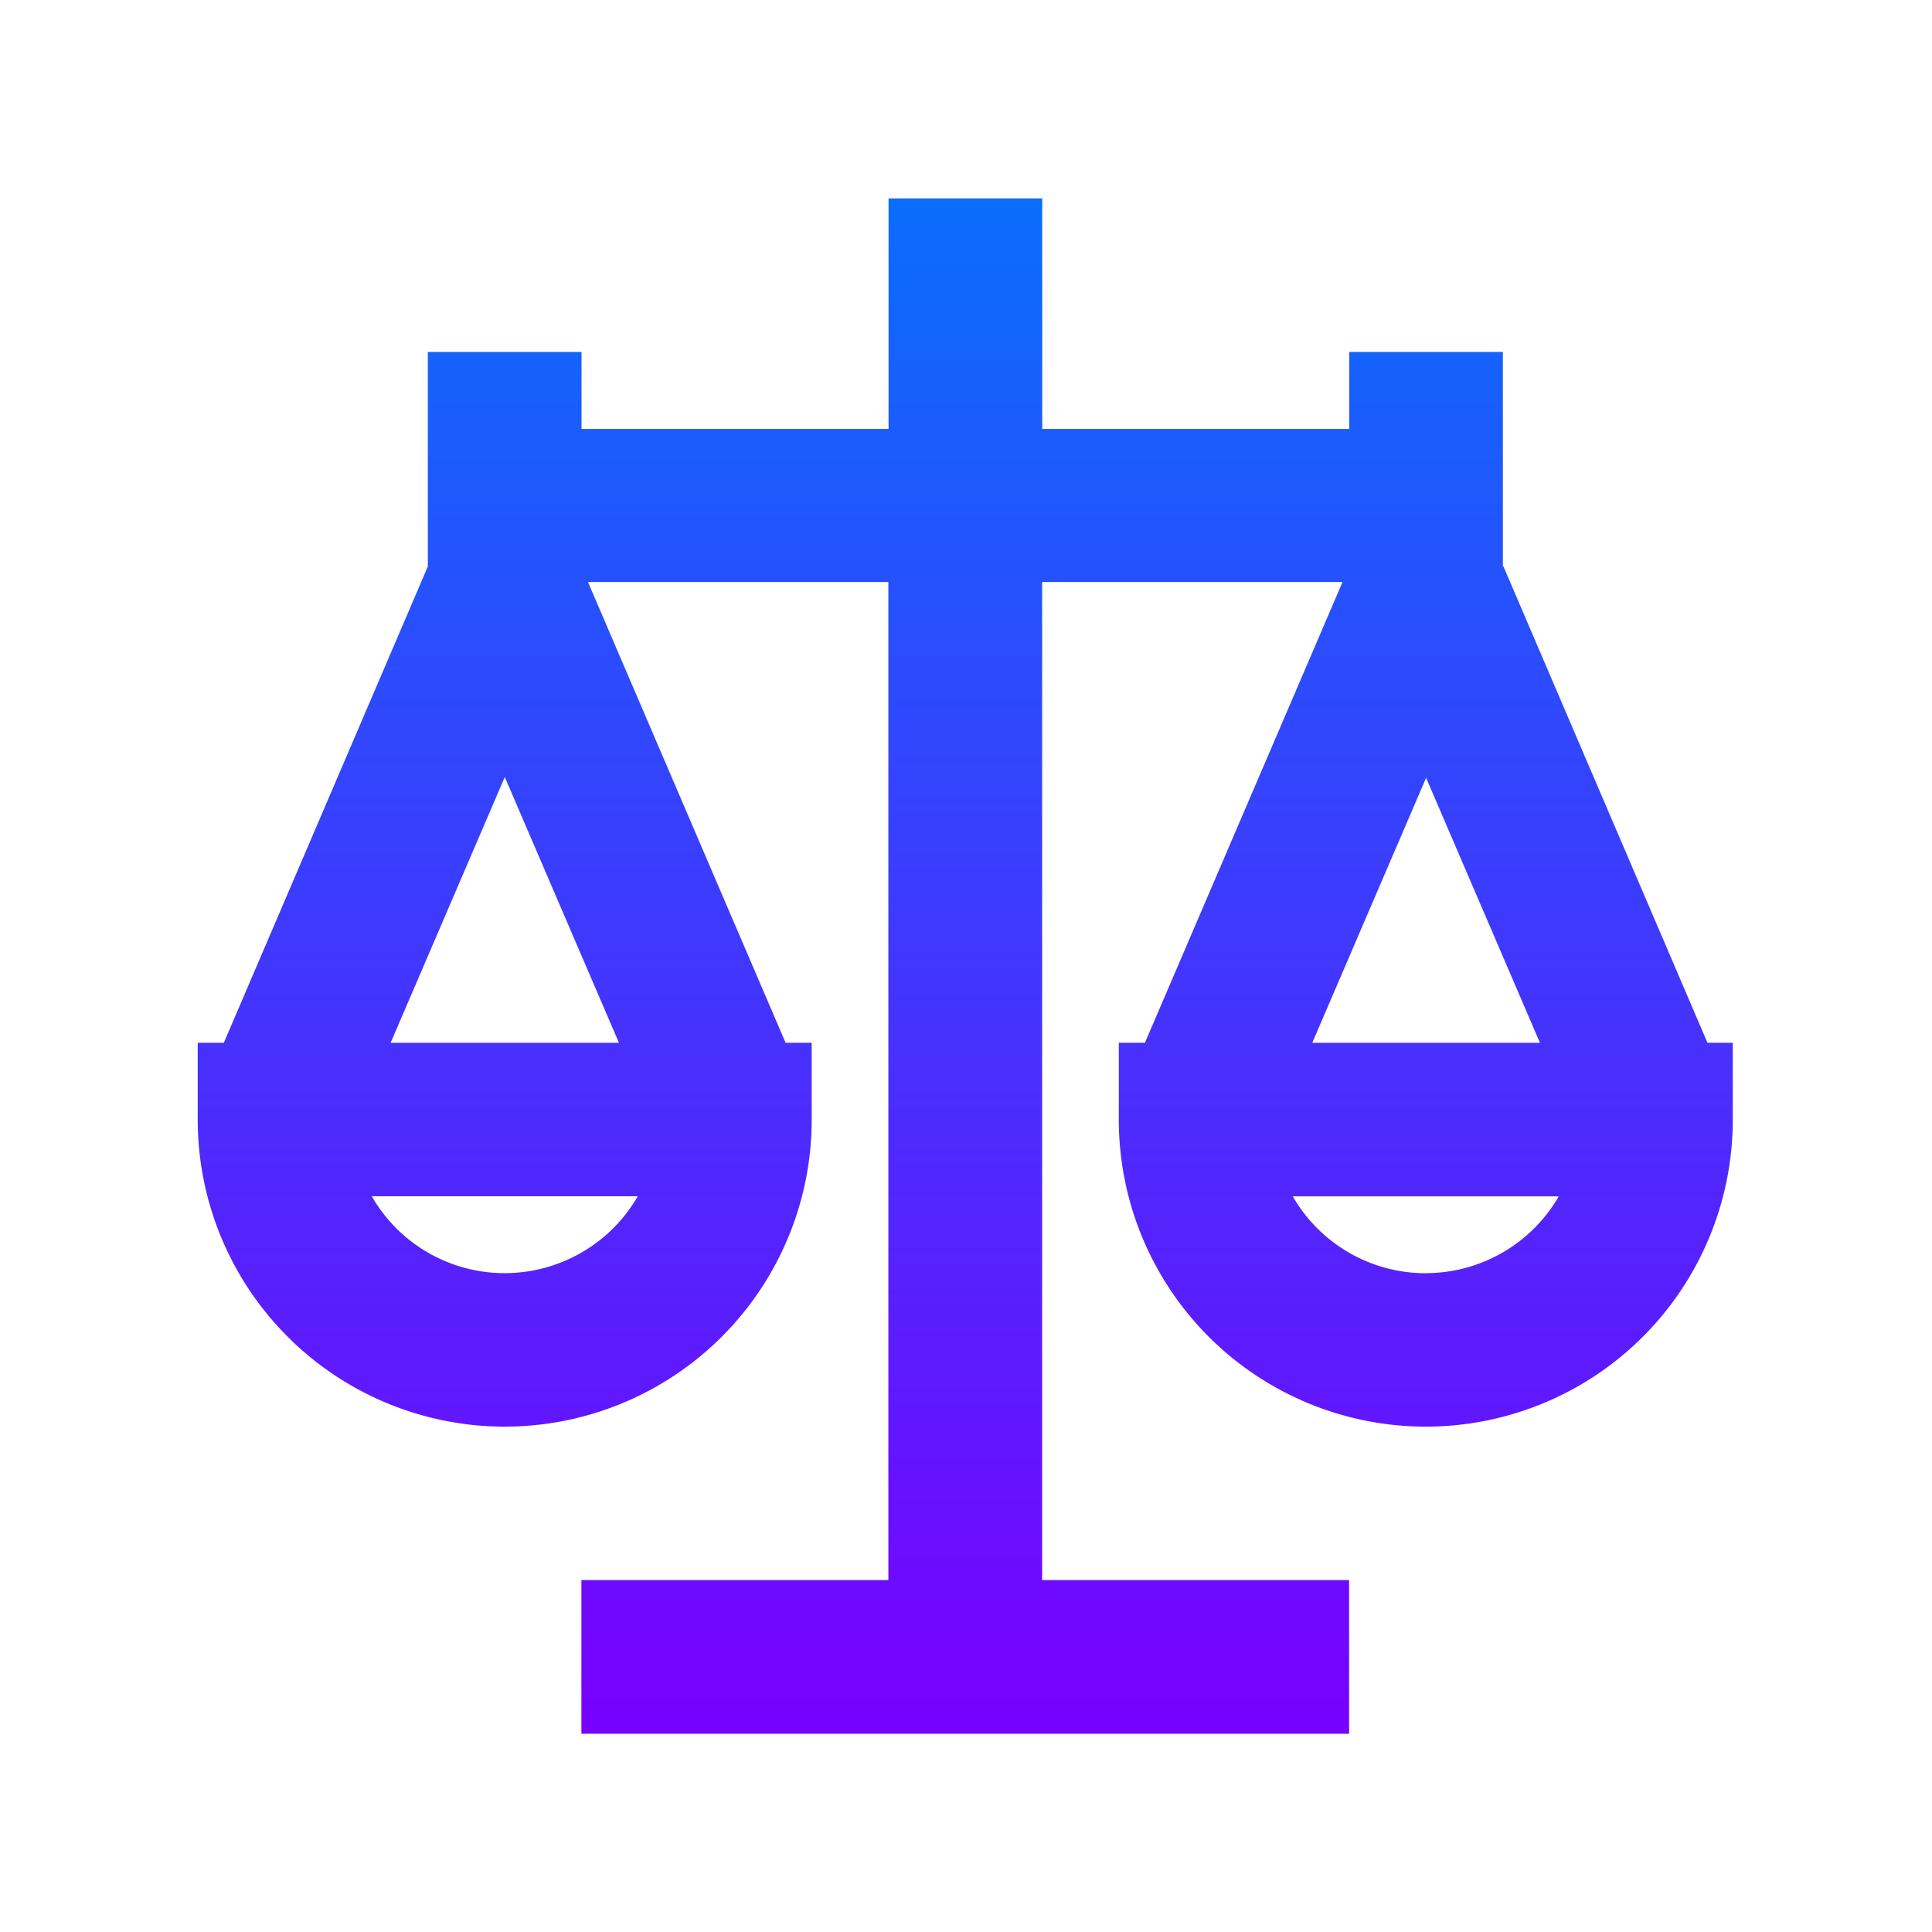 <svg xmlns="http://www.w3.org/2000/svg" xmlns:xlink="http://www.w3.org/1999/xlink" width="44" height="44" viewBox="0 0 44 44">
  <defs>
    <linearGradient id="linear-gradient" x1="0.5" x2="0.5" y2="1" gradientUnits="objectBoundingBox">
      <stop offset="0" stop-color="#0a6dfc"/>
      <stop offset="1" stop-color="#7800fe"/>
    </linearGradient>
    <clipPath id="clip-yasal-takip-yonetimi">
      <rect width="44" height="44"/>
    </clipPath>
  </defs>
  <g id="yasal-takip-yonetimi" clip-path="url(#clip-yasal-takip-yonetimi)">
    <path id="Path_92846" data-name="Path 92846" d="M841.841,65.431V60.546h-3.5V62.3h-6.991V57.05h-3.5V62.3h-6.992V60.546h-3.5v4.885l-4.646,10.848h-.595V78.03a6.991,6.991,0,0,0,13.983,0V76.279h-.595l-4.5-10.493h6.841v22.73h-6.991v3.5h17.484v-3.5h-6.991V65.786h6.841l-4.5,10.493h-.595V78.03a6.991,6.991,0,0,0,13.983,0V76.279H846.5l-4.646-10.848ZM819.11,81.526a3.487,3.487,0,0,1-3.029-1.751h6.058A3.5,3.5,0,0,1,819.11,81.526Zm-2.6-5.246,2.6-6.052,2.6,6.052h-5.185Zm23.575-6.052,2.6,6.052H837.5l2.6-6.052Zm0,11.3a3.494,3.494,0,0,1-3.029-1.751h6.058A3.5,3.5,0,0,1,840.09,81.526Z" transform="translate(-807.614 -52.531)" fill-rule="evenodd" fill="url(#linear-gradient)"/>
  </g>
</svg>
